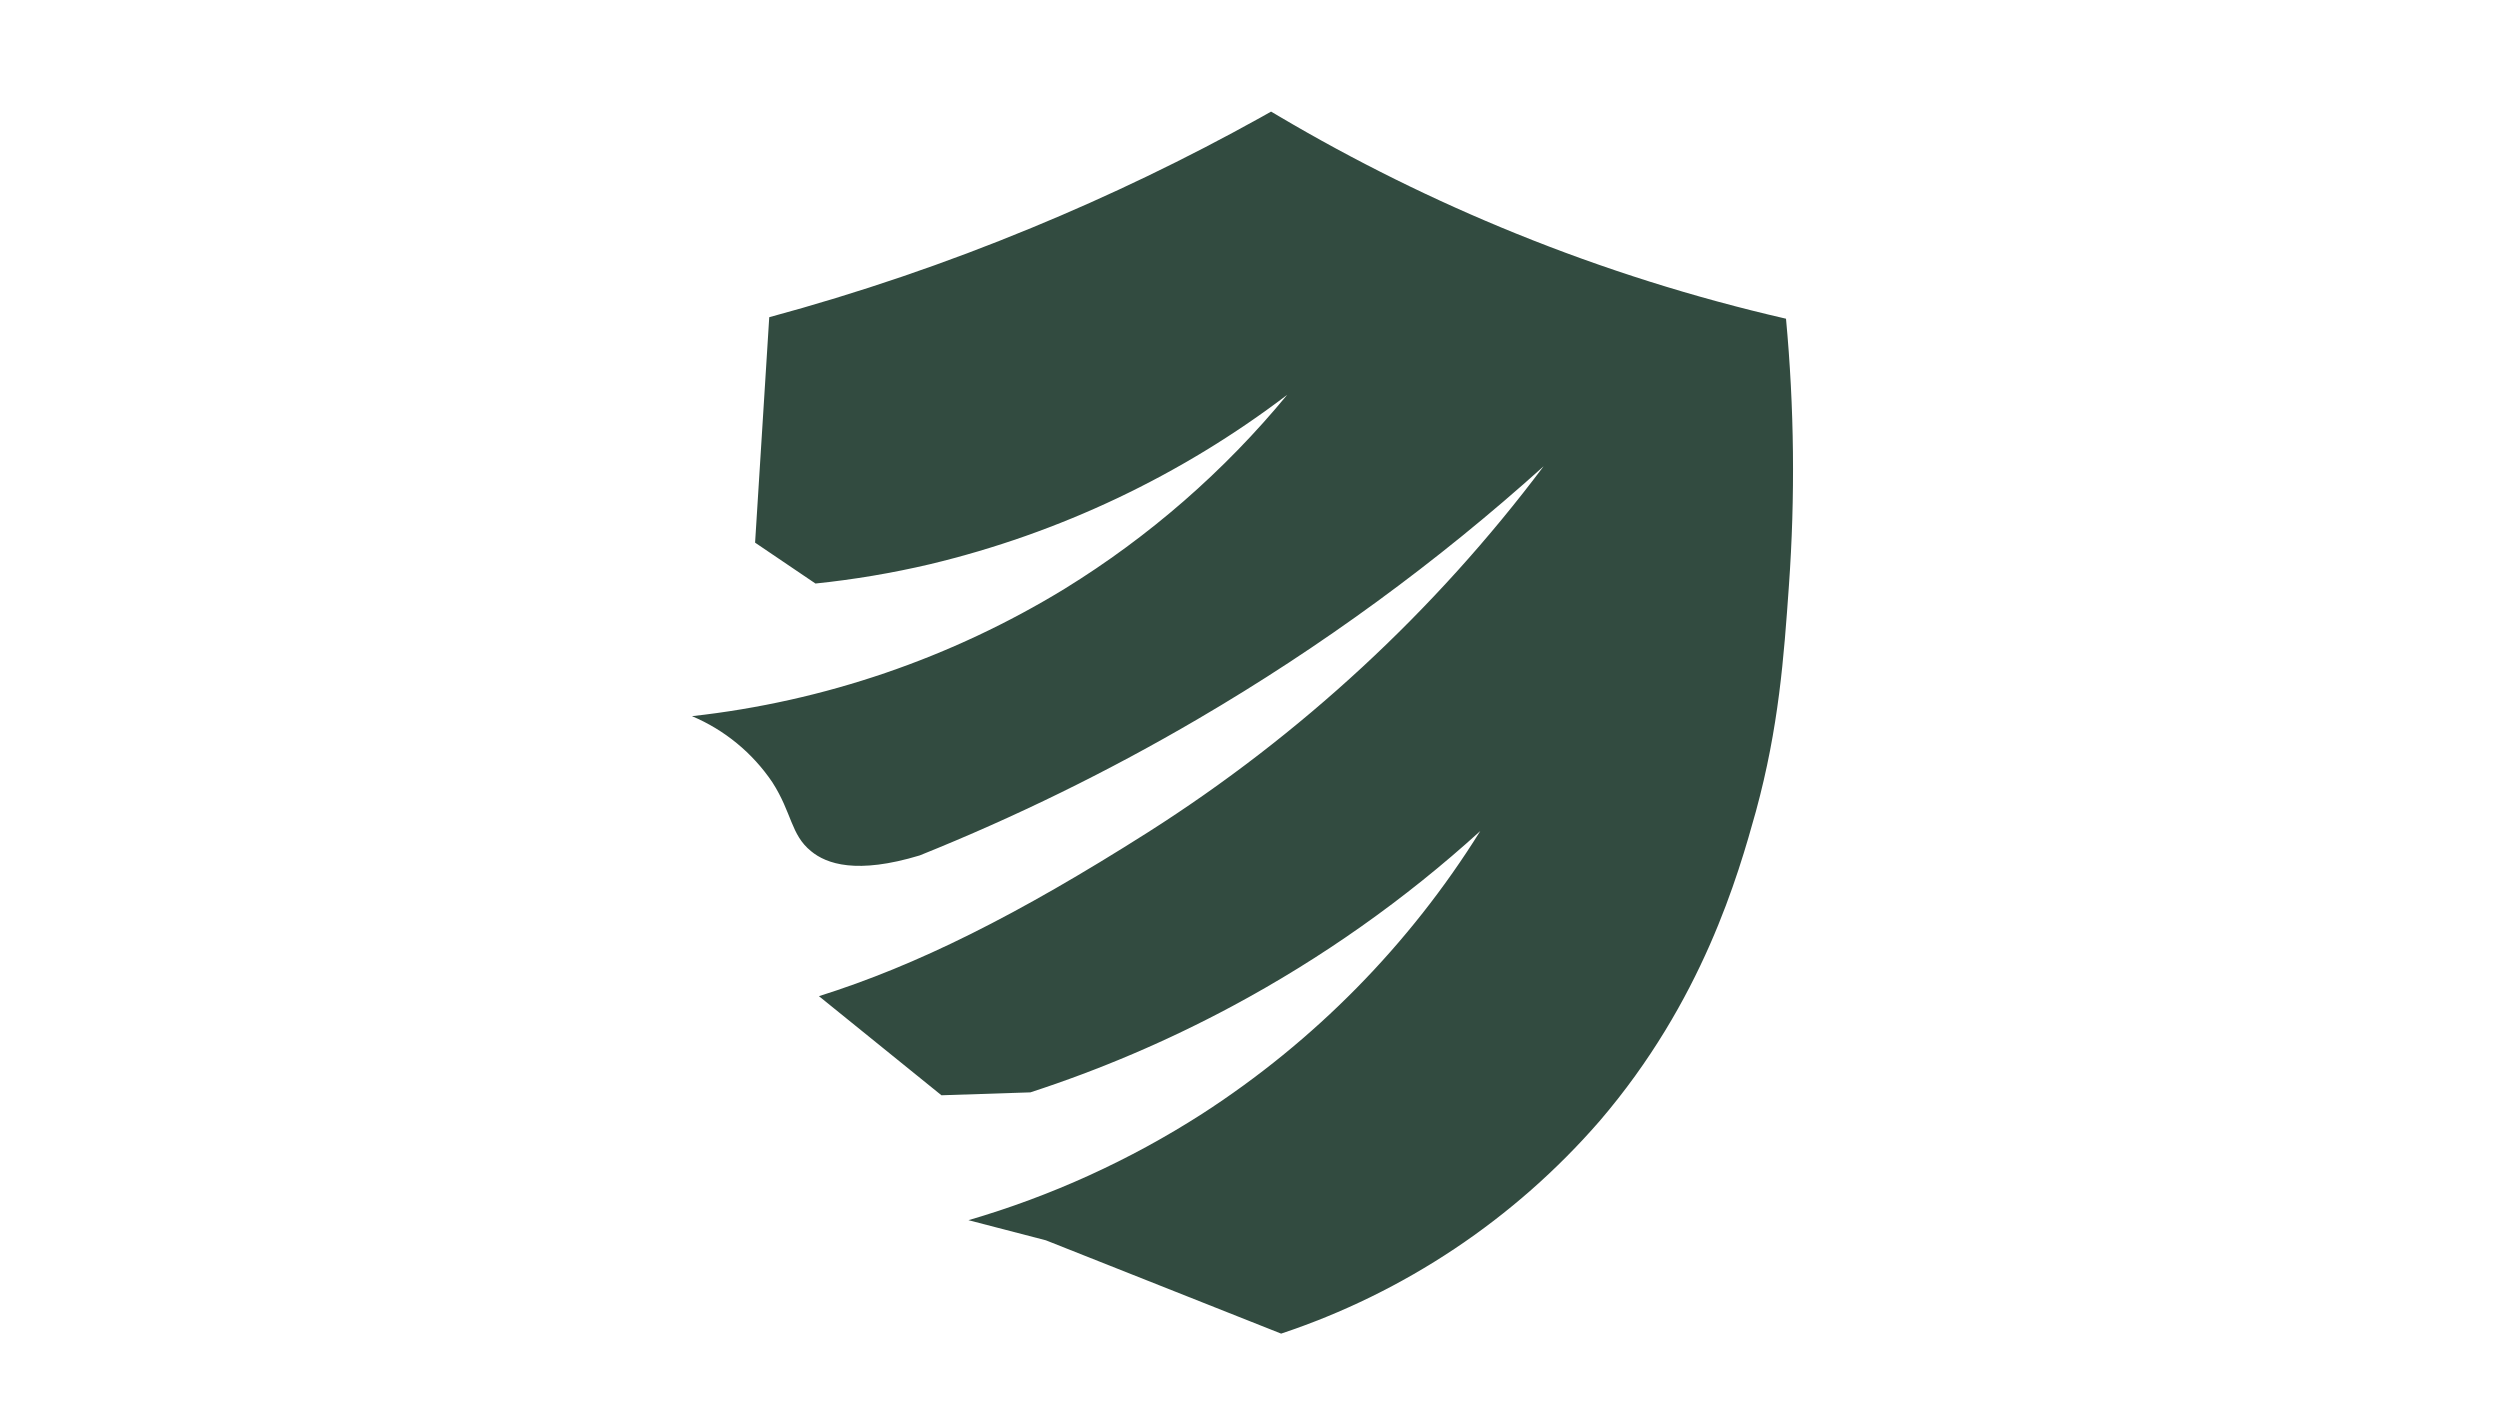 <?xml version="1.0" encoding="UTF-8"?> <svg xmlns="http://www.w3.org/2000/svg" width="112" height="63" viewBox="0 0 112 63" fill="none"> <path d="M36.688 44.628C41.07 43.25 45.55 41.016 51.418 37.293C58.269 32.939 64.277 27.381 69.154 20.889C64.389 25.18 59.199 28.973 53.666 32.211C49.667 34.553 45.5 36.596 41.2 38.324C38.381 39.178 37.03 38.708 36.333 38.131C35.423 37.391 35.486 36.423 34.599 35.042C33.711 33.728 32.461 32.7 31 32.084C36.92 31.43 42.623 29.479 47.706 26.371C51.48 24.044 54.846 21.11 57.667 17.687C52.918 21.302 47.468 23.887 41.666 25.276C39.975 25.674 38.26 25.963 36.533 26.142L33.828 24.311C34.039 20.946 34.251 17.58 34.462 14.211C38.46 13.129 42.385 11.792 46.212 10.209C49.724 8.762 53.149 7.112 56.469 5.267L56.944 5L57.284 5.2C60.698 7.219 64.258 8.98 67.934 10.469C71.853 12.057 75.892 13.331 80.013 14.278C80.384 18.256 80.427 22.258 80.143 26.244C79.915 29.459 79.693 32.57 78.666 36.344C77.867 39.21 76.282 44.831 71.662 50.224C67.844 54.619 62.916 57.908 57.395 59.746L46.856 55.566L43.387 54.664C47.084 53.587 50.608 51.983 53.85 49.903C58.888 46.65 63.145 42.322 66.317 37.229C62.947 40.292 59.214 42.928 55.201 45.079C52.308 46.63 49.283 47.922 46.161 48.938L42.176 49.068" fill="#324B40"></path> </svg> 